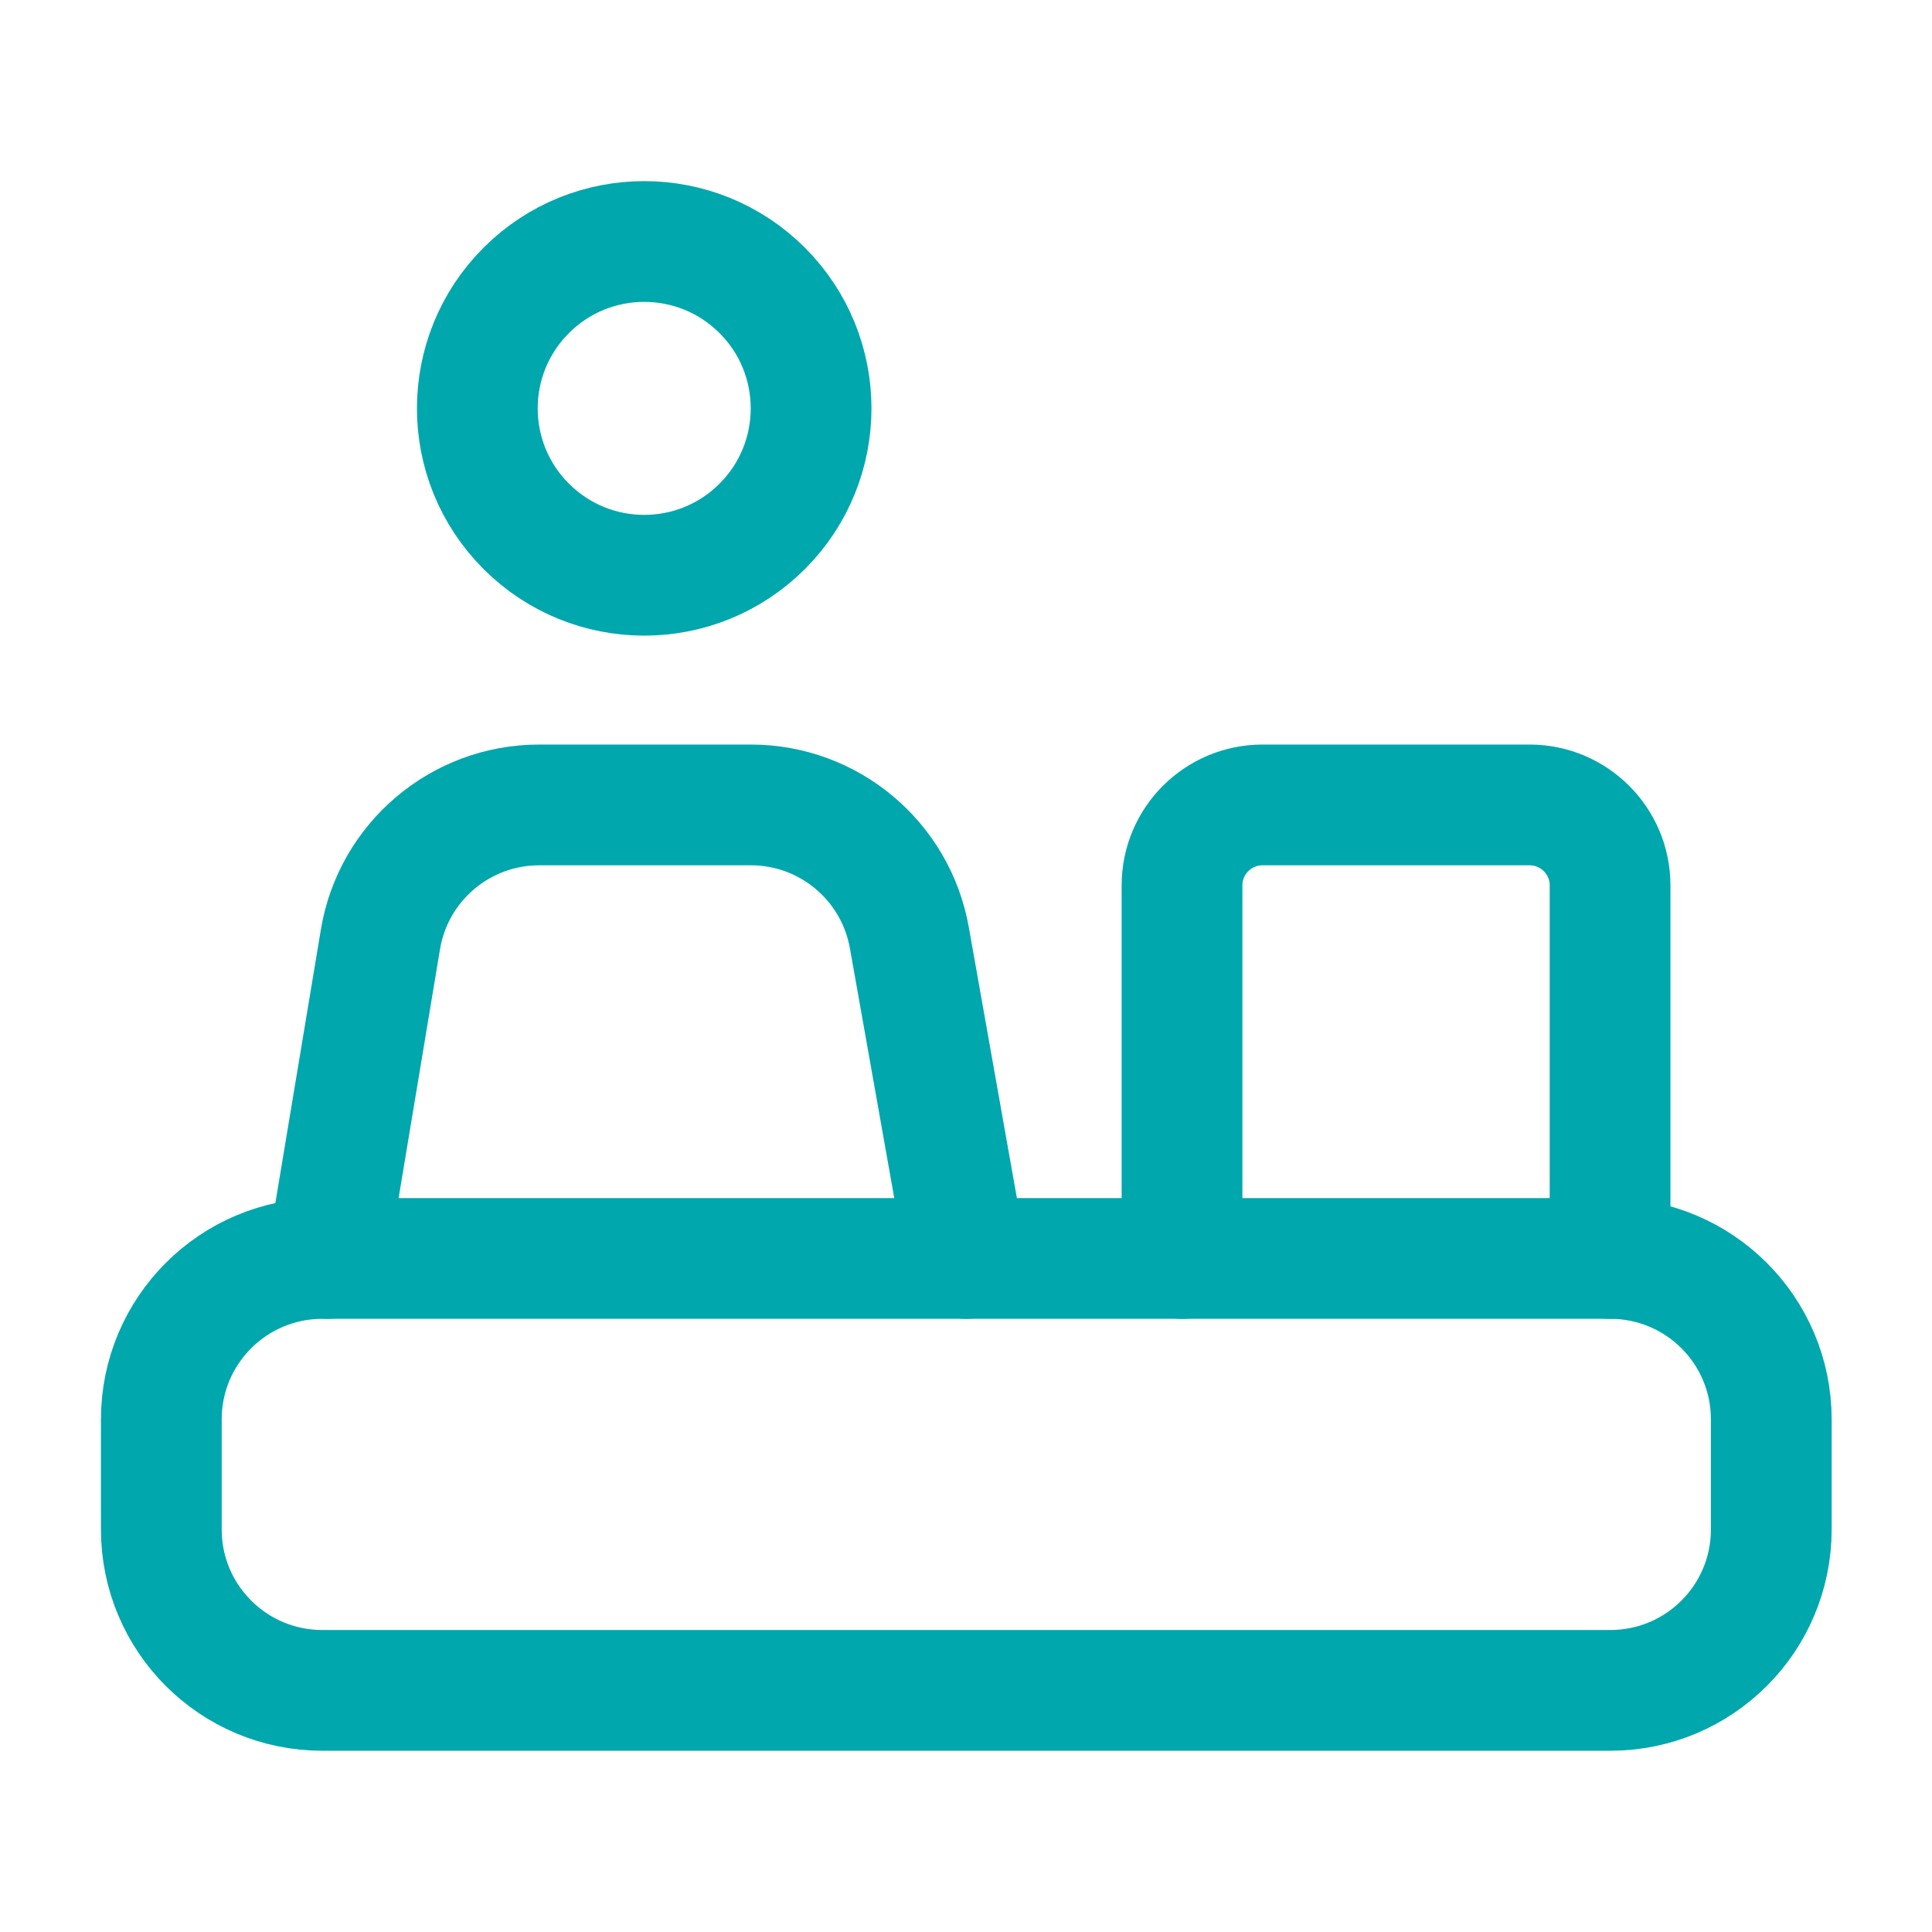 <?xml version="1.0" encoding="UTF-8"?> <svg xmlns="http://www.w3.org/2000/svg" width="32" height="32" viewBox="0 0 32 32" fill="none"><path fill-rule="evenodd" clip-rule="evenodd" d="M26.672 27.998H5.339C3.865 27.998 2.672 26.805 2.672 25.332V23.51C2.672 22.037 3.865 20.844 5.339 20.844H26.672C28.145 20.844 29.338 22.037 29.338 23.51V25.332C29.338 26.805 28.145 27.998 26.672 27.998Z" stroke="#00A7AD" stroke-width="2" stroke-linecap="round" stroke-linejoin="round"></path><path d="M12.625 4.81C13.704 5.889 13.704 7.639 12.625 8.718C11.545 9.798 9.795 9.798 8.716 8.718C7.636 7.639 7.636 5.889 8.716 4.81C9.795 3.73 11.545 3.73 12.625 4.81" stroke="#00A7AD" stroke-width="2" stroke-linecap="round" stroke-linejoin="round"></path><path d="M5.422 20.844L6.301 15.561C6.514 14.275 7.627 13.332 8.931 13.332H12.437C13.73 13.332 14.836 14.26 15.062 15.533L16.005 20.844" stroke="#00A7AD" stroke-width="2" stroke-linecap="round" stroke-linejoin="round"></path><path d="M19.578 20.844V14.665C19.578 13.929 20.175 13.332 20.912 13.332H25.334C26.07 13.332 26.668 13.929 26.668 14.665V20.844" stroke="#00A7AD" stroke-width="2" stroke-linecap="round" stroke-linejoin="round"></path></svg> 